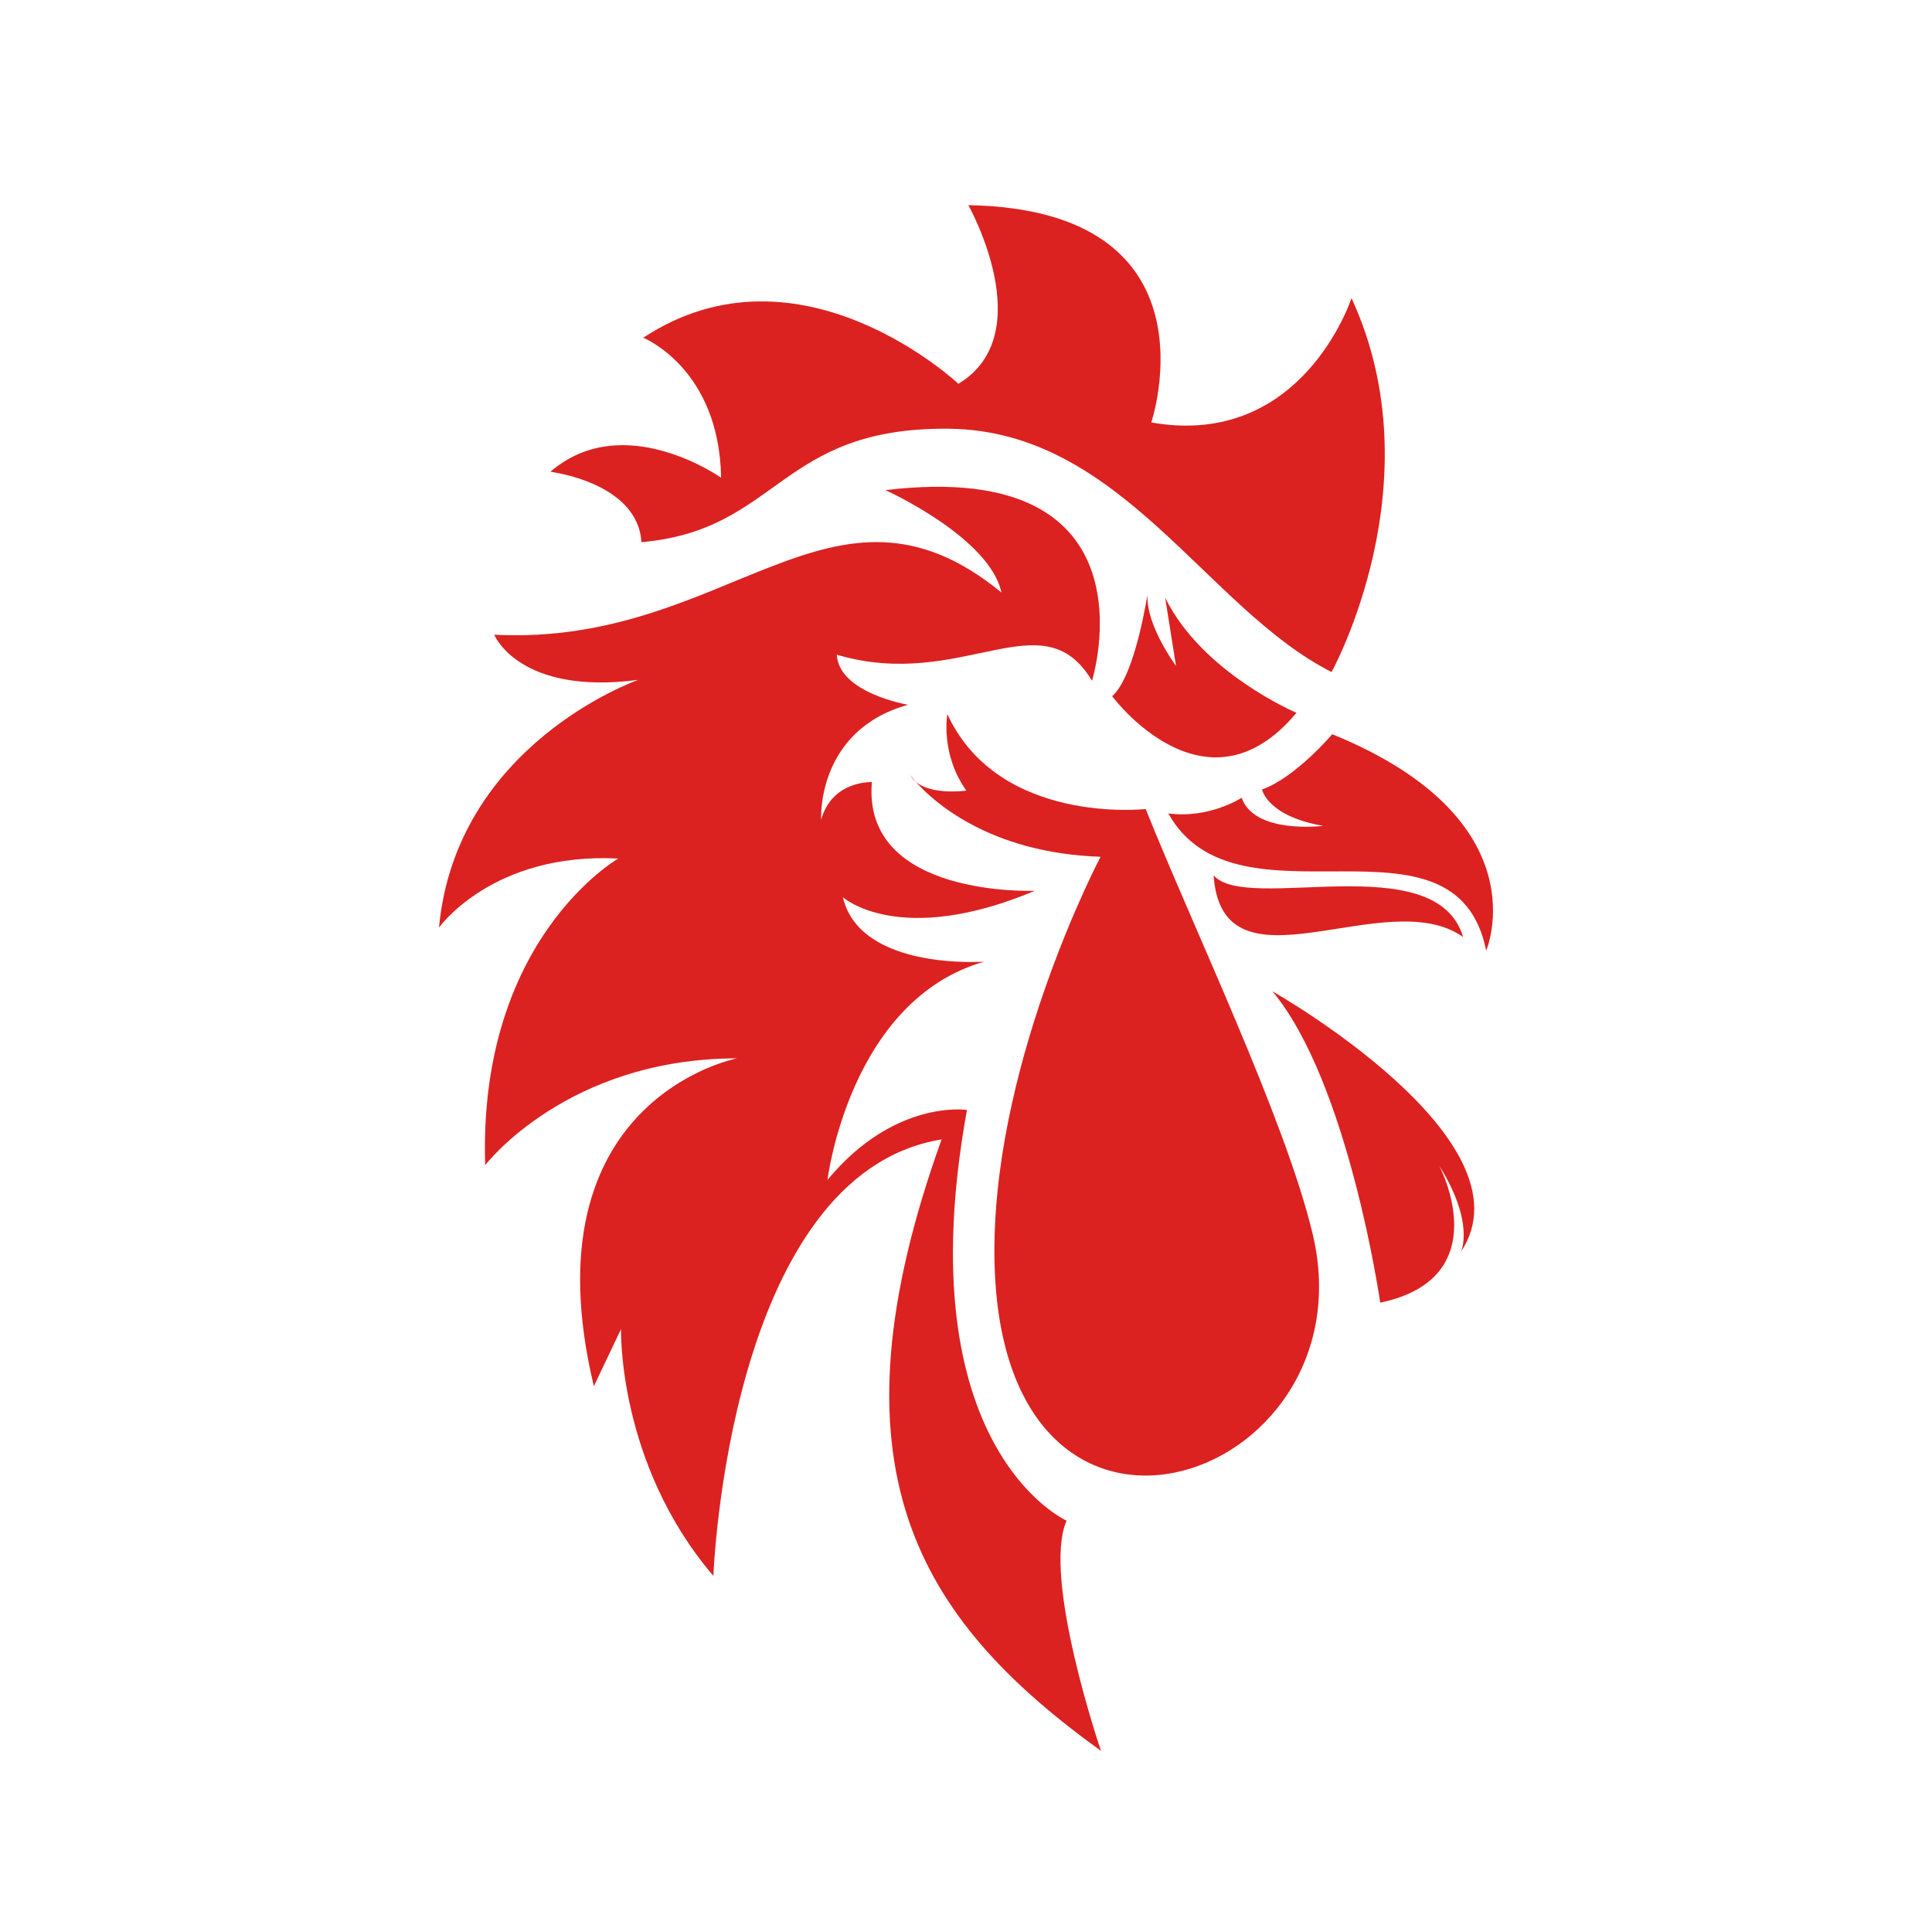 <svg width="32" height="32" viewBox="0 0 32 32" fill="none" xmlns="http://www.w3.org/2000/svg">
<path d="M15.168 12.949C15.111 12.884 15.081 12.843 15.076 12.836C15.1 12.88 15.131 12.917 15.168 12.949Z" fill="#DC2121"/>
<path d="M17.666 25.187C17.666 25.187 14.996 23.997 16.016 18.384C16.016 18.384 14.816 18.201 13.706 19.543C13.706 19.543 14.066 16.569 16.301 15.928C16.301 15.928 14.246 16.081 13.961 14.861C13.961 14.861 14.891 15.7 17.141 14.754C17.141 14.754 14.276 14.876 14.441 12.954C14.441 12.954 13.781 12.923 13.601 13.579C13.601 13.579 13.511 12.1 15.041 11.673C15.041 11.673 13.896 11.482 13.86 10.844C15.94 11.459 17.267 9.897 18.087 11.276C18.087 11.276 19.241 7.569 14.666 8.118C14.666 8.118 16.392 8.898 16.587 9.814C13.783 7.515 12.078 10.713 8.186 10.513C8.186 10.513 8.591 11.52 10.571 11.261C10.524 11.277 7.554 12.337 7.271 15.364C7.271 15.364 8.156 14.113 10.241 14.22C10.241 14.22 7.916 15.547 8.036 19.299C8.036 19.299 9.386 17.53 12.206 17.53C12.206 17.53 8.697 18.201 9.836 22.96L10.286 22.014C10.286 22.014 10.226 24.241 11.816 26.102C11.816 26.102 12.056 19.452 15.596 18.872C13.645 24.297 15.183 26.802 18.236 29C18.236 29 17.253 26.124 17.666 25.187Z" fill="#DC2121"/>
<path d="M18.421 11.532C18.421 11.532 19.966 13.614 21.474 11.806C21.474 11.806 19.913 11.15 19.299 9.9L19.478 11.028C19.478 11.028 18.983 10.367 19.005 9.852C18.941 10.236 18.747 11.243 18.421 11.532Z" fill="#DC2121"/>
<path d="M18.976 13.4C18.976 13.4 16.546 13.675 15.691 11.829C15.691 11.829 15.571 12.485 16.006 13.095C16.006 13.095 15.438 13.177 15.168 12.949C15.446 13.263 16.378 14.129 18.229 14.191C18.229 14.191 16.507 17.453 16.471 20.618C16.401 26.754 22.735 24.605 21.742 20.439C21.291 18.546 19.752 15.342 18.976 13.4Z" fill="#DC2121"/>
<path d="M10.624 8.98C12.909 8.779 12.898 7.073 15.715 7.101C18.572 7.13 19.976 10.079 22.055 11.131C22.055 11.131 23.795 7.989 22.385 4.938C22.385 4.938 21.575 7.44 19.069 6.997C19.069 6.997 20.254 3.474 16.039 3.398C16.039 3.398 17.239 5.533 15.874 6.357C15.874 6.357 13.249 3.886 10.654 5.594C10.654 5.594 11.914 6.098 11.944 7.913C11.944 7.913 10.331 6.768 9.116 7.814C9.116 7.814 10.564 7.989 10.624 8.98Z" fill="#DC2121"/>
<path d="M24.234 15.52C23.783 14.01 20.644 15.134 20.101 14.498C20.244 16.562 22.96 14.614 24.234 15.52Z" fill="#DC2121"/>
<path d="M21.076 16.42C22.336 17.93 22.861 21.576 22.861 21.576C24.795 21.17 23.867 19.361 23.837 19.305C24.428 20.251 24.203 20.723 24.196 20.736C25.436 18.885 21.076 16.42 21.076 16.42Z" fill="#DC2121"/>
<path d="M22.066 12.161C22.066 12.161 21.451 12.885 20.903 13.076C20.903 13.076 20.986 13.518 21.916 13.679C21.916 13.679 20.776 13.823 20.566 13.213C20.566 13.213 20.033 13.564 19.351 13.473C20.492 15.515 24.11 13.233 24.616 15.745C24.616 15.745 25.546 13.579 22.066 12.161Z" fill="#DC2121"/>
</svg>
